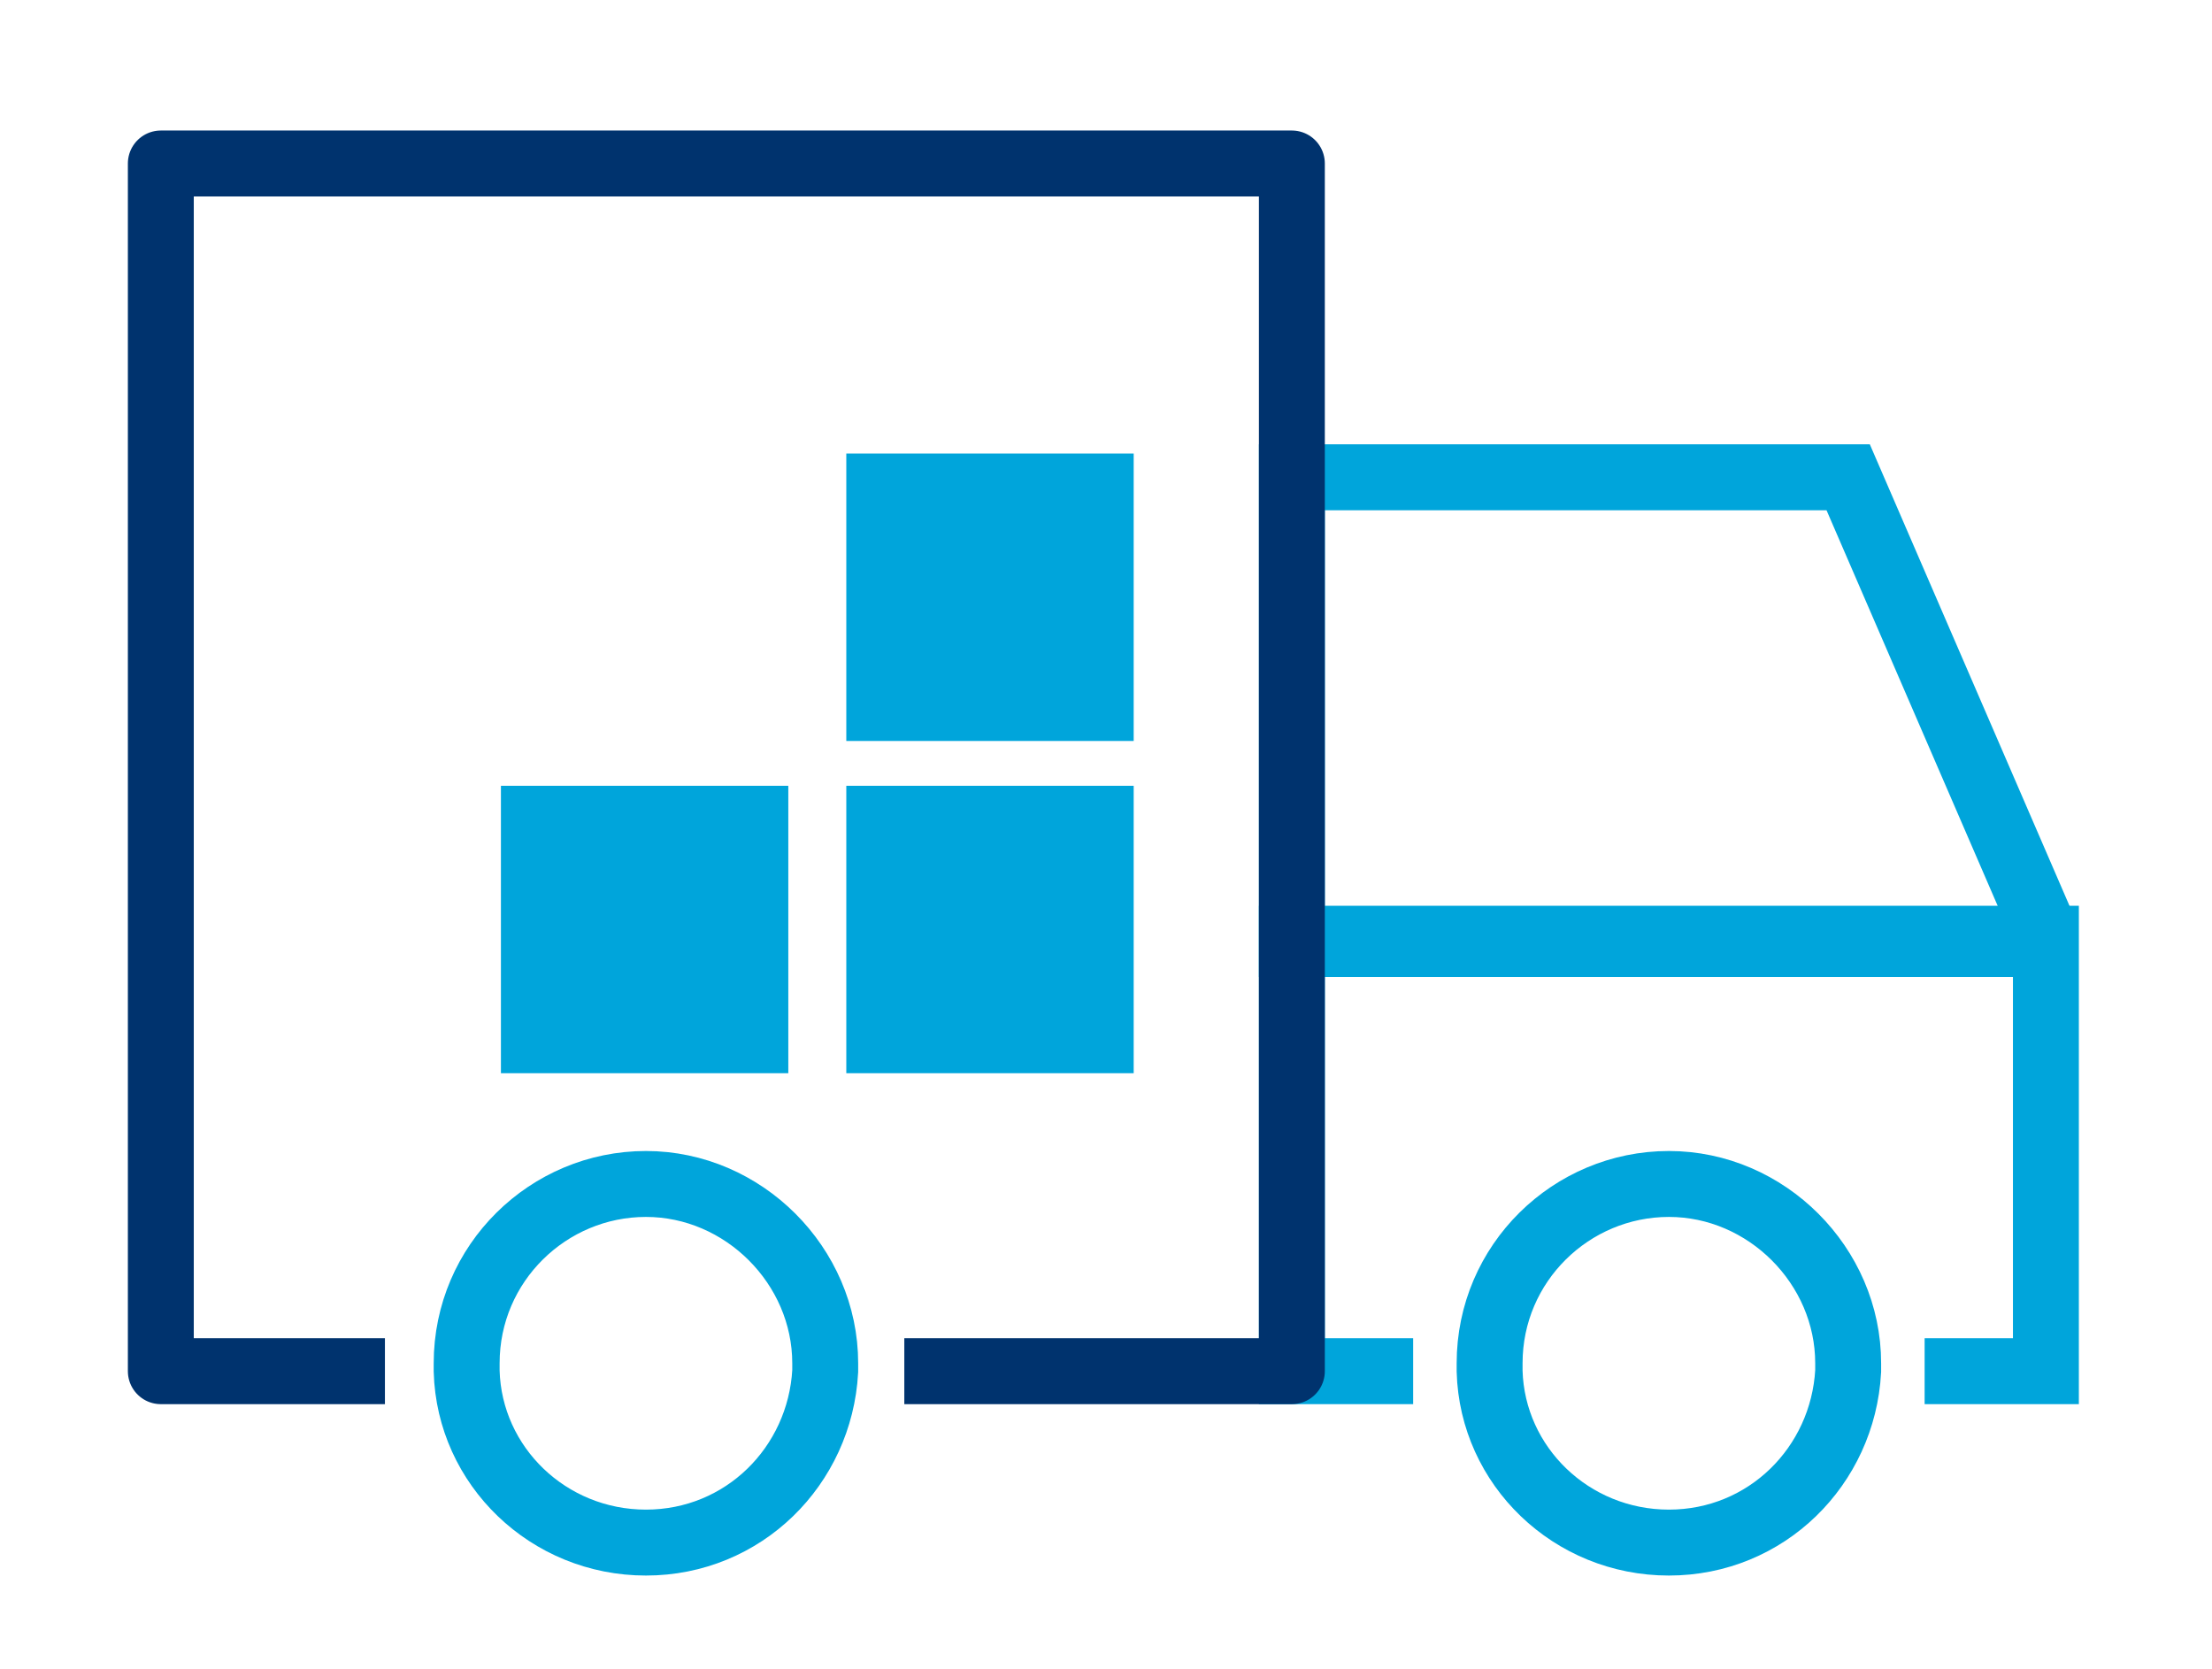 <?xml version="1.0" encoding="UTF-8"?>
<svg id="Capa_1" data-name="Capa 1" xmlns="http://www.w3.org/2000/svg" viewBox="0 0 83.9 63.3">
  <defs>
    <style>
      .cls-1 {
        fill: #00a5db;
      }

      .cls-2 {
        stroke: #00336e;
        stroke-linejoin: round;
      }

      .cls-2, .cls-3 {
        fill: none;
        stroke-width: 2.5px;
      }

      .cls-3 {
        stroke: #00a5db;
        stroke-miterlimit: 10;
      }
    </style>
  </defs>
  <rect class="cls-1" x="32.1" y="29.8" width="10.9" height="10.9"/>
  <rect class="cls-1" x="32.1" y="17.2" width="10.9" height="10.9"/>
  <rect class="cls-1" x="19" y="29.8" width="10.9" height="10.9"/>
  <polyline class="cls-3" points="53.6 52 49 52 49 35.6 77.6 35.6 77.6 52 73 52"/>
  <path class="cls-3" d="M77.5,35.8h-28.5v-17.7h21.1l7.4,17.1c0,0,0,.7,0,.7Z"/>
  <polyline class="cls-2" points="14.6 52 6.1 52 6.1 6.2 49 6.2 49 52 34.3 52"/>
  <path class="cls-3" d="M70.1,51.7c0,.1,0,.2,0,.3-.2,3.6-3.1,6.5-6.8,6.5s-6.7-2.9-6.8-6.5c0-.1,0-.2,0-.3,0-3.8,3.1-6.8,6.8-6.8s6.8,3.1,6.8,6.8Z"/>
  <path class="cls-3" d="M31.3,51.7c0,.1,0,.2,0,.3-.2,3.6-3.1,6.5-6.8,6.5s-6.7-2.9-6.8-6.5c0-.1,0-.2,0-.3,0-3.8,3.1-6.8,6.8-6.8s6.8,3.1,6.8,6.8Z"/>
</svg>